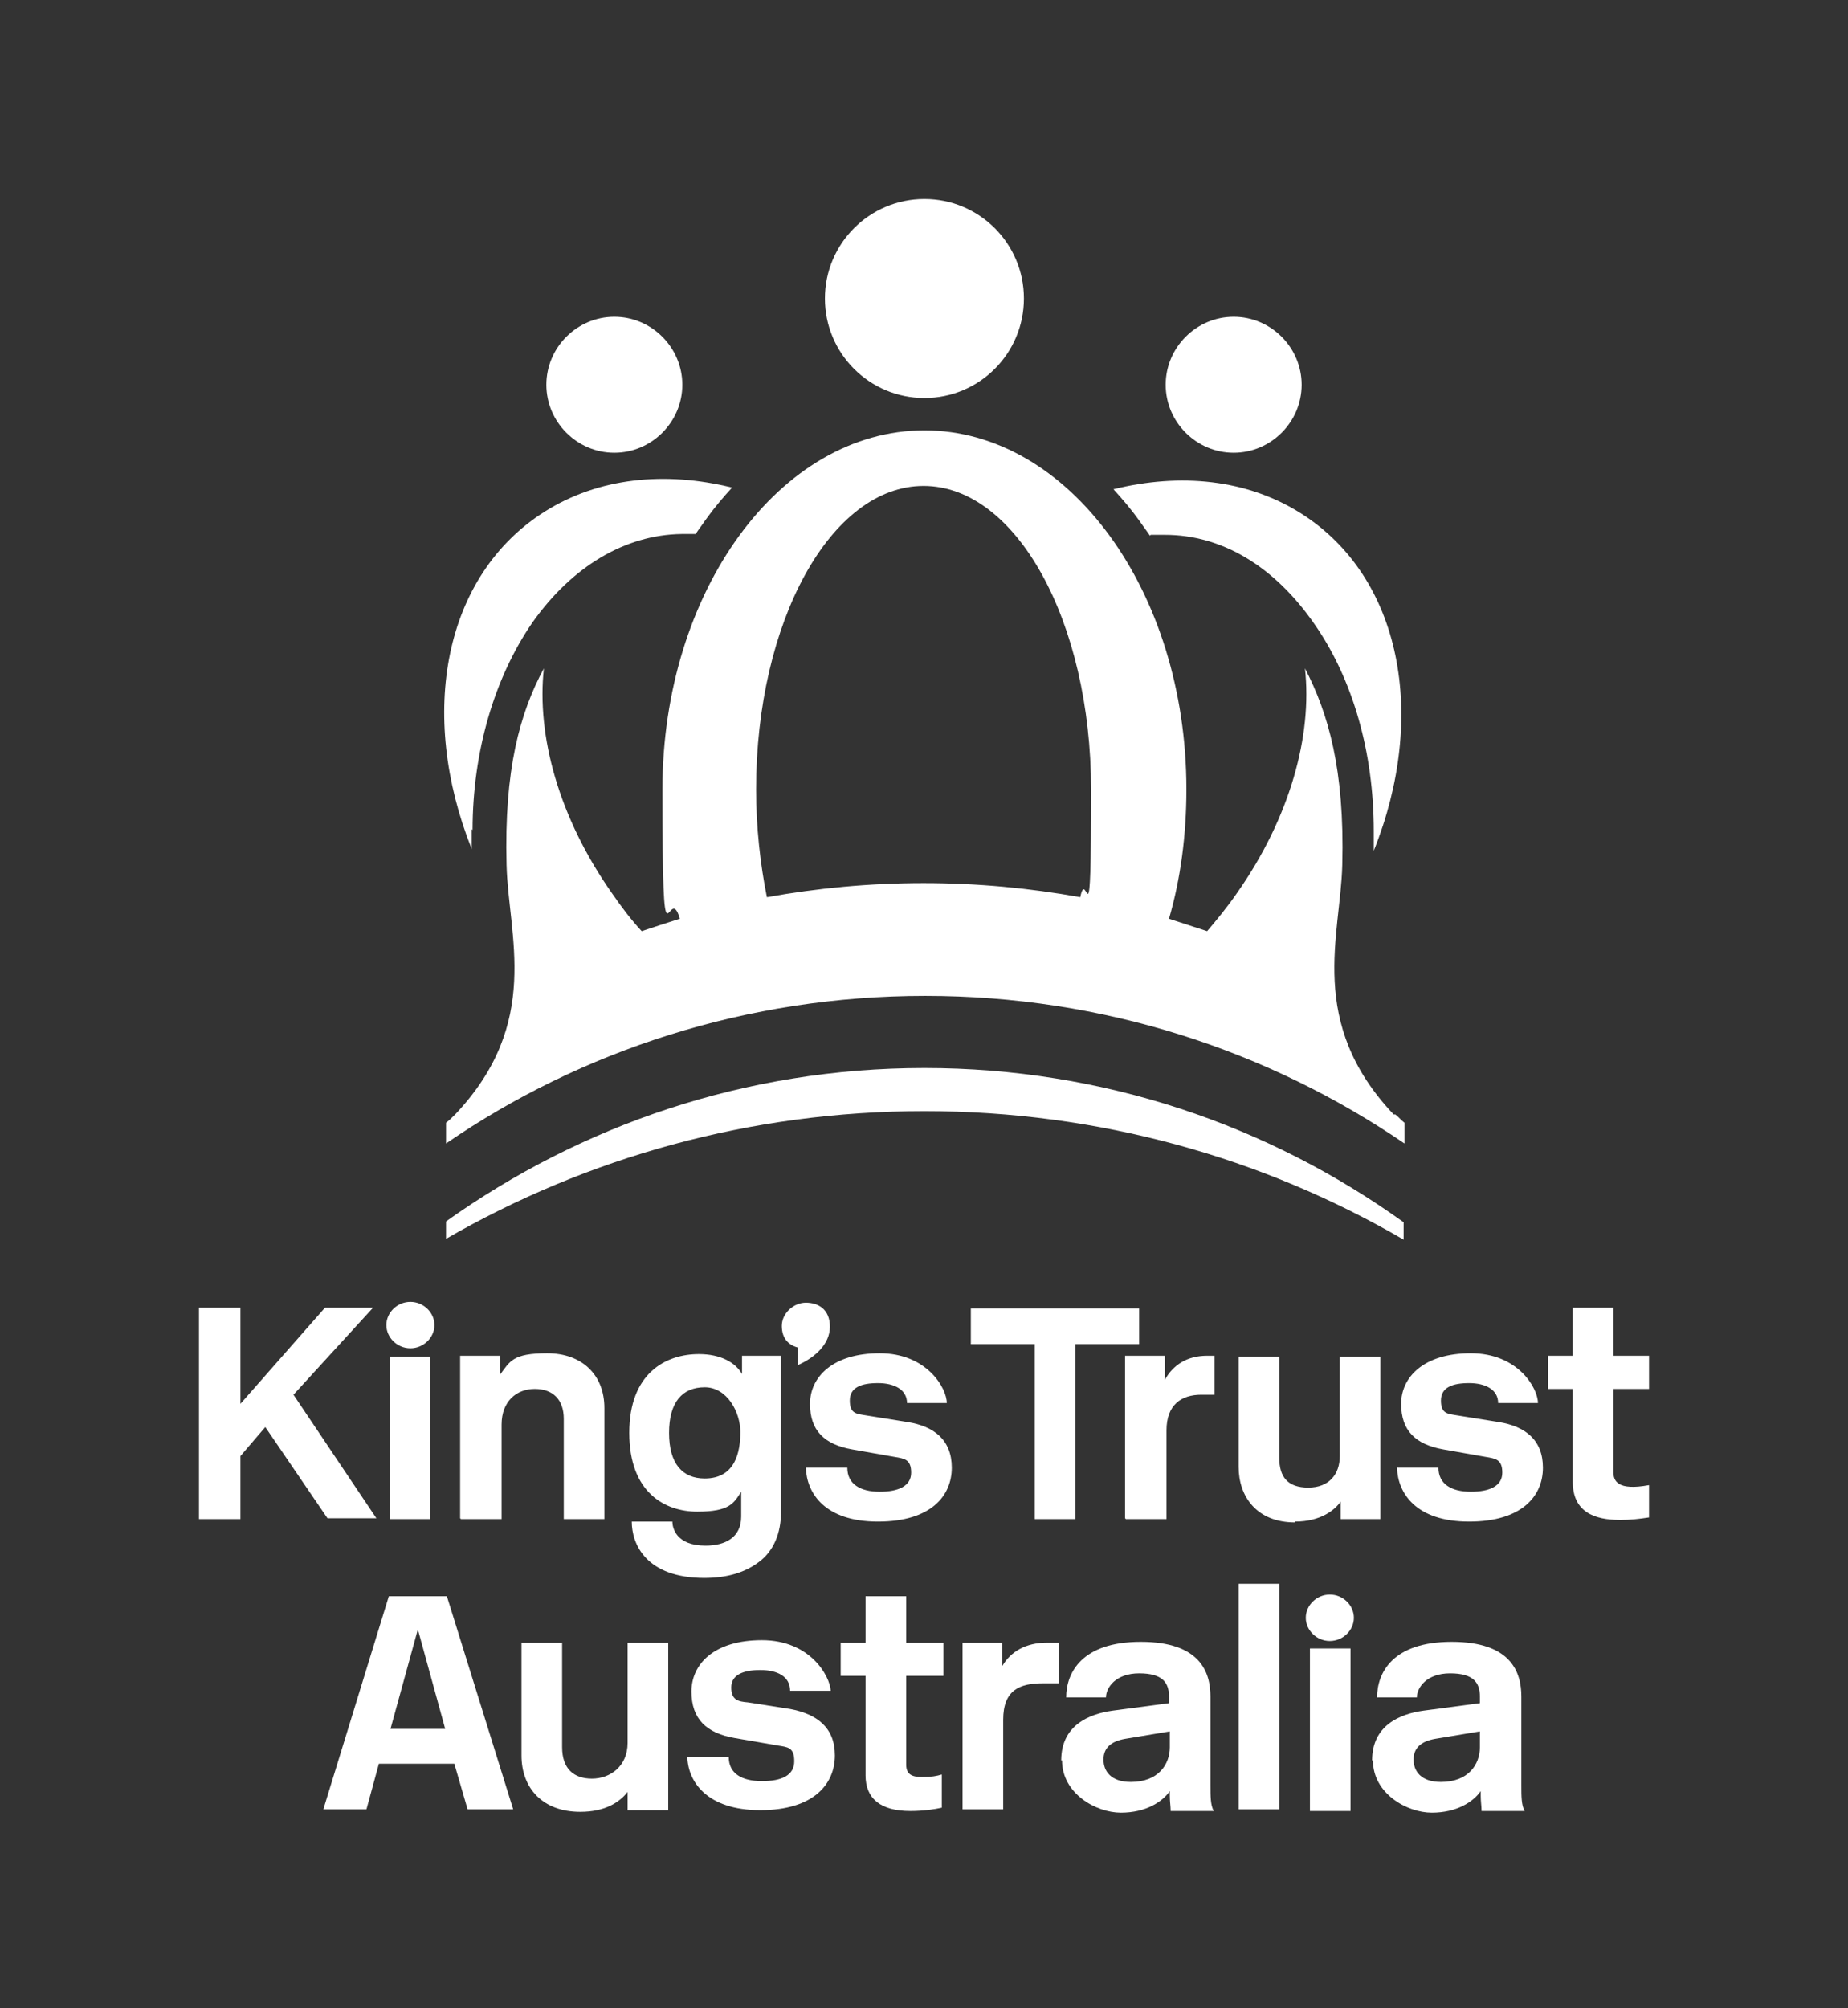 <?xml version="1.0" encoding="UTF-8"?>
<svg xmlns="http://www.w3.org/2000/svg" version="1.1" viewBox="0 0 222.9 242.2">
  <rect x="0" y="0" width="222.9" height="242.2" fill="#333333" stroke="none"/>
  <defs>
    <style>
      .cls-1 {
        fill: #fff;
      }
    </style>
  </defs>
  <!-- Generator: Adobe Illustrator 28.7.0, SVG Export Plug-In . SVG Version: 1.2.0 Build 136)  -->
  <g>
    <g id="KT_AUS_Primary_Logo__x28_KT_White_x29_">
      <g>
        <g>
          <path class="cls-1" d="M46.9,192.5h7l8,25.7h-5.5l-1.6-5.5h-9.1l-1.5,5.5h-5.2l7.9-25.7ZM53.7,208.5l-3.3-12-3.3,12h6.7Z"/>
          <path class="cls-1" d="M62.9,211.7v-13.6h4.9v12.6c0,2.6,1.4,3.8,3.6,3.8s4.3-1.5,4.3-4.3v-12.1h4.9v20.2h-4.9v-2.2c-1,1.3-2.8,2.4-5.7,2.4-4.6,0-7.1-2.9-7.1-6.8Z"/>
          <path class="cls-1" d="M82.9,211.9h5c0,2,1.6,2.9,4,2.9s3.9-.7,3.9-2.4-.8-1.7-2-1.9l-5.2-.9c-3.4-.6-5.2-2.3-5.2-5.6s2.7-6.2,8.5-6.2,8.2,4.3,8.3,6.1h-4.9c0-1.7-1.5-2.5-3.6-2.5s-3.5.6-3.5,2.1.8,1.7,2,1.8l5.1.8c3.2.6,5.4,2.2,5.4,5.6s-2.5,6.6-9,6.6-8.8-3.5-8.8-6.6Z"/>
          <path class="cls-1" d="M104.4,214.2v-12.1h-3v-4h3v-5.6h4.9v5.6h4.5v4h-4.5v10.7c0,1.2.7,1.5,1.9,1.5s1.7-.1,2.4-.3v4c-.9.2-2.2.4-3.8.4-3.6,0-5.4-1.5-5.4-4.3Z"/>
          <path class="cls-1" d="M116.1,198.1h4.8v2.8c1-1.7,2.8-2.8,5.4-2.8h1.4v4.9h-1.9c-2.8,0-4.8.8-4.8,4.4v10.8h-4.9v-20.2Z"/>
          <path class="cls-1" d="M128,212.3c0-4.2,3.3-5.6,6.2-6l6.8-.9v-.8c0-1.7-.8-2.8-3.6-2.8s-4,1.7-4,2.9h-4.8c0-2.9,1.8-6.7,9-6.7s8.4,3.7,8.4,6.6v10.7c0,1.3,0,2.4.4,3.1h-5.2c0-.6-.1-1.1-.1-1.8v-.6c-.9,1.3-2.9,2.6-5.9,2.6s-7.1-2.3-7.1-6.3ZM136.4,214.9c3.3,0,4.7-2.1,4.7-4.2v-1.9l-5.4.9c-1.7.3-2.6,1.1-2.6,2.5s.9,2.7,3.3,2.7Z"/>
          <path class="cls-1" d="M149.4,191h4.9v27.2h-4.9v-27.2Z"/>
          <path class="cls-1" d="M165.5,212.3c0-4.2,3.3-5.6,6.2-6l6.8-.9v-.8c0-1.7-.8-2.8-3.6-2.8s-4,1.7-4,2.9h-4.8c0-2.9,1.8-6.7,9-6.7s8.4,3.7,8.4,6.6v10.7c0,1.3,0,2.4.4,3.1h-5.2c0-.6-.1-1.1-.1-1.8v-.6c-.9,1.3-2.9,2.6-5.9,2.6s-7.1-2.3-7.1-6.3ZM173.8,214.9c3.3,0,4.7-2.1,4.7-4.2v-1.9l-5.4.9c-1.7.3-2.6,1.1-2.6,2.5s.9,2.7,3.3,2.7Z"/>
          <path class="cls-1" d="M160.4,197.9c1.6,0,2.9-1.3,2.9-2.8s-1.3-2.8-2.9-2.8-2.9,1.3-2.9,2.8,1.3,2.8,2.9,2.8Z"/>
          <rect class="cls-1" x="158" y="198.8" width="4.9" height="19.6"/>
        </g>
        <g>
          <g>
            <circle class="cls-1" cx="111.5" cy="36" r="12"/>
            <path class="cls-1" d="M53.8,147.3v2.1c17-9.8,36.7-15.4,57.7-15.4s40.8,5.6,57.8,15.5v-2.1c-16.3-11.7-36.2-18.6-57.8-18.6s-41.4,6.9-57.7,18.5Z"/>
            <path class="cls-1" d="M57,100.1c0-9.4,2.6-18.3,7.2-25,4.8-6.8,11.2-10.6,18-10.7,0,0,0,0,.1,0,0,0,0,0,0,0s0,0,0,0c.5,0,1.1,0,1.6,0,.4-.6.8-1.1,1.2-1.7,1-1.4,2.1-2.7,3.2-3.9-8.1-2-16.1-1.2-22.6,2.9-12.2,7.7-15.3,24.4-8.8,40.7,0-.8,0-1.6,0-2.4Z"/>
            <path class="cls-1" d="M74.1,54.6c4.5,0,8.2-3.7,8.2-8.2s-3.7-8.2-8.2-8.2-8.2,3.7-8.2,8.2,3.7,8.2,8.2,8.2Z"/>
            <path class="cls-1" d="M138.8,64.5c.5,0,1.1,0,1.6,0,0,0,0,0,0,0s0,0,0,0c0,0,0,0,.1,0,6.9,0,13.2,3.8,18,10.7,4.7,6.7,7.2,15.6,7.2,25s0,1.6,0,2.4c6.5-16.2,3.4-33-8.8-40.7-6.5-4.1-14.5-4.9-22.6-2.9,1.1,1.2,2.2,2.5,3.2,3.9.4.6.8,1.1,1.2,1.7Z"/>
            <path class="cls-1" d="M148.8,54.6c4.5,0,8.2-3.7,8.2-8.2s-3.7-8.2-8.2-8.2-8.2,3.7-8.2,8.2,3.7,8.2,8.2,8.2Z"/>
            <path class="cls-1" d="M168.1,134.4c-10.5-11.1-6.4-21.6-6.2-30.1.3-11.5-1.7-18.3-4.5-23.7.9,8.1-1.8,18-8.2,27.1-1.1,1.6-2.4,3.2-3.6,4.6h0c-1.5-.5-3.1-1-4.6-1.5,1.4-4.8,2.1-10.1,2.1-15.6,0-23.9-14.2-43.3-31.6-43.3s-31.6,19.4-31.6,43.3.7,10.7,2.1,15.6c-1.6.5-3.1,1-4.6,1.5-1.3-1.4-2.5-3-3.6-4.6-6.4-9.1-9.1-19-8.2-27.1-2.9,5.4-4.8,12.2-4.5,23.7.2,8.5,4.3,19-6.2,30.1-.3.3-.7.7-1.1,1v2.5c16.3-11.2,36.3-17.8,57.8-17.8s41.4,6.6,57.8,17.8v-2.5h0c-.4-.3-.7-.7-1.1-1ZM92.5,108.2c-.8-4-1.3-8.4-1.3-13,0-20.2,9-36.6,20.2-36.6s20.2,16.4,20.2,36.6-.5,9-1.3,13c-6.1-1.1-12.4-1.7-18.9-1.7s-12.8.6-18.9,1.7Z"/>
          </g>
          <path class="cls-1" d="M195.5,183.3c1.1,0,2.1-.1,3.4-.3v-3.9c-3.8.7-4.3-.5-4.3-1.6v-10h4.3v-4h-4.3v-5.8h-4.9v5.8h-3v4h3v11.2c0,3.7,2.7,4.6,5.7,4.6ZM156.2,183.5c3.1,0,4.8-1.4,5.5-2.4v2.1h4.8v-19.6h-4.9v12c0,2.2-1.3,3.8-3.8,3.8s-3.5-1.3-3.5-3.6v-12.2h-4.9v13.3c0,3.6,2.2,6.7,6.8,6.7ZM135.8,183.2h4.9v-10.7c0-3.1,1.8-4.3,4.2-4.3h1.6v-4.7h-.9c-2.4,0-4.1,1.1-5.1,2.9v-2.9h-4.8v19.6ZM124.7,183.2h5v-21.1h7.7v-4.3h-20.3v4.3h7.7v21.1ZM96.3,164.6c2-.9,3.8-2.5,3.8-4.6s-1.4-2.9-2.9-2.9-2.9,1.3-2.9,2.8.8,2.3,1.9,2.6v2.1ZM85,178.3c-2.7,0-4.3-1.8-4.3-5.5s1.6-5.5,4.3-5.5,4.3,3,4.3,5.4-.6,5.6-4.3,5.6ZM84.9,190.3c2.9,0,5-.7,6.6-1.9,1.8-1.3,2.7-3.5,2.7-6v-18.9h-4.7v2.2c-.8-1.4-2.6-2.4-5.2-2.4-4,0-8.4,2.3-8.4,9.5s4.3,9.5,8.2,9.5,4.4-1,5.3-2.4v3c0,2.5-1.9,3.5-4.3,3.5-3.6,0-4-2.2-4-2.9h-4.9c0,2.7,1.7,6.8,8.8,6.8ZM97.3,177h4.9c0,2,1.6,2.9,3.9,2.9s3.8-.7,3.8-2.3-.8-1.7-2-1.9l-5.1-.9c-3.4-.6-5.1-2.3-5.1-5.5s2.7-6.1,8.4-6.1,8.1,4.2,8.1,6h-4.8c0-1.6-1.5-2.4-3.5-2.4s-3.4.5-3.4,2.1.8,1.6,2,1.8l5,.8c3.1.5,5.3,2.1,5.3,5.5s-2.5,6.5-8.9,6.5-8.6-3.4-8.7-6.5ZM55.6,183.2h4.9v-11.4c0-2.8,1.8-4.3,4-4.3s3.5,1.3,3.5,3.6v12.1h4.9v-13.4c0-4-2.7-6.6-6.9-6.6s-4.5,1-5.7,2.6v-2.3h-4.8v19.6ZM49.5,162.6c1.6,0,2.9-1.3,2.9-2.8s-1.3-2.8-2.9-2.8-2.9,1.3-2.9,2.8,1.3,2.8,2.9,2.8ZM47,183.2h4.9v-19.6h-4.9v19.6ZM24,183.2h5v-7.6l3-3.5,7.5,11h5.9l-10-14.9,9.6-10.5h-5.8l-10.2,11.6v-11.6h-5v25.4ZM168.6,177h4.9c0,2,1.6,2.9,3.9,2.9s3.8-.7,3.8-2.3-.8-1.7-2-1.9l-5.1-.9c-3.4-.6-5.1-2.3-5.1-5.5s2.7-6.1,8.4-6.1,8.1,4.2,8.1,6h-4.8c0-1.6-1.5-2.4-3.5-2.4s-3.4.5-3.4,2.1.8,1.6,2,1.8l5,.8c3.1.5,5.3,2.1,5.3,5.5s-2.5,6.5-8.9,6.5-8.6-3.4-8.7-6.5Z"/>
        </g>
      </g>
    </g>
  </g>
</svg>